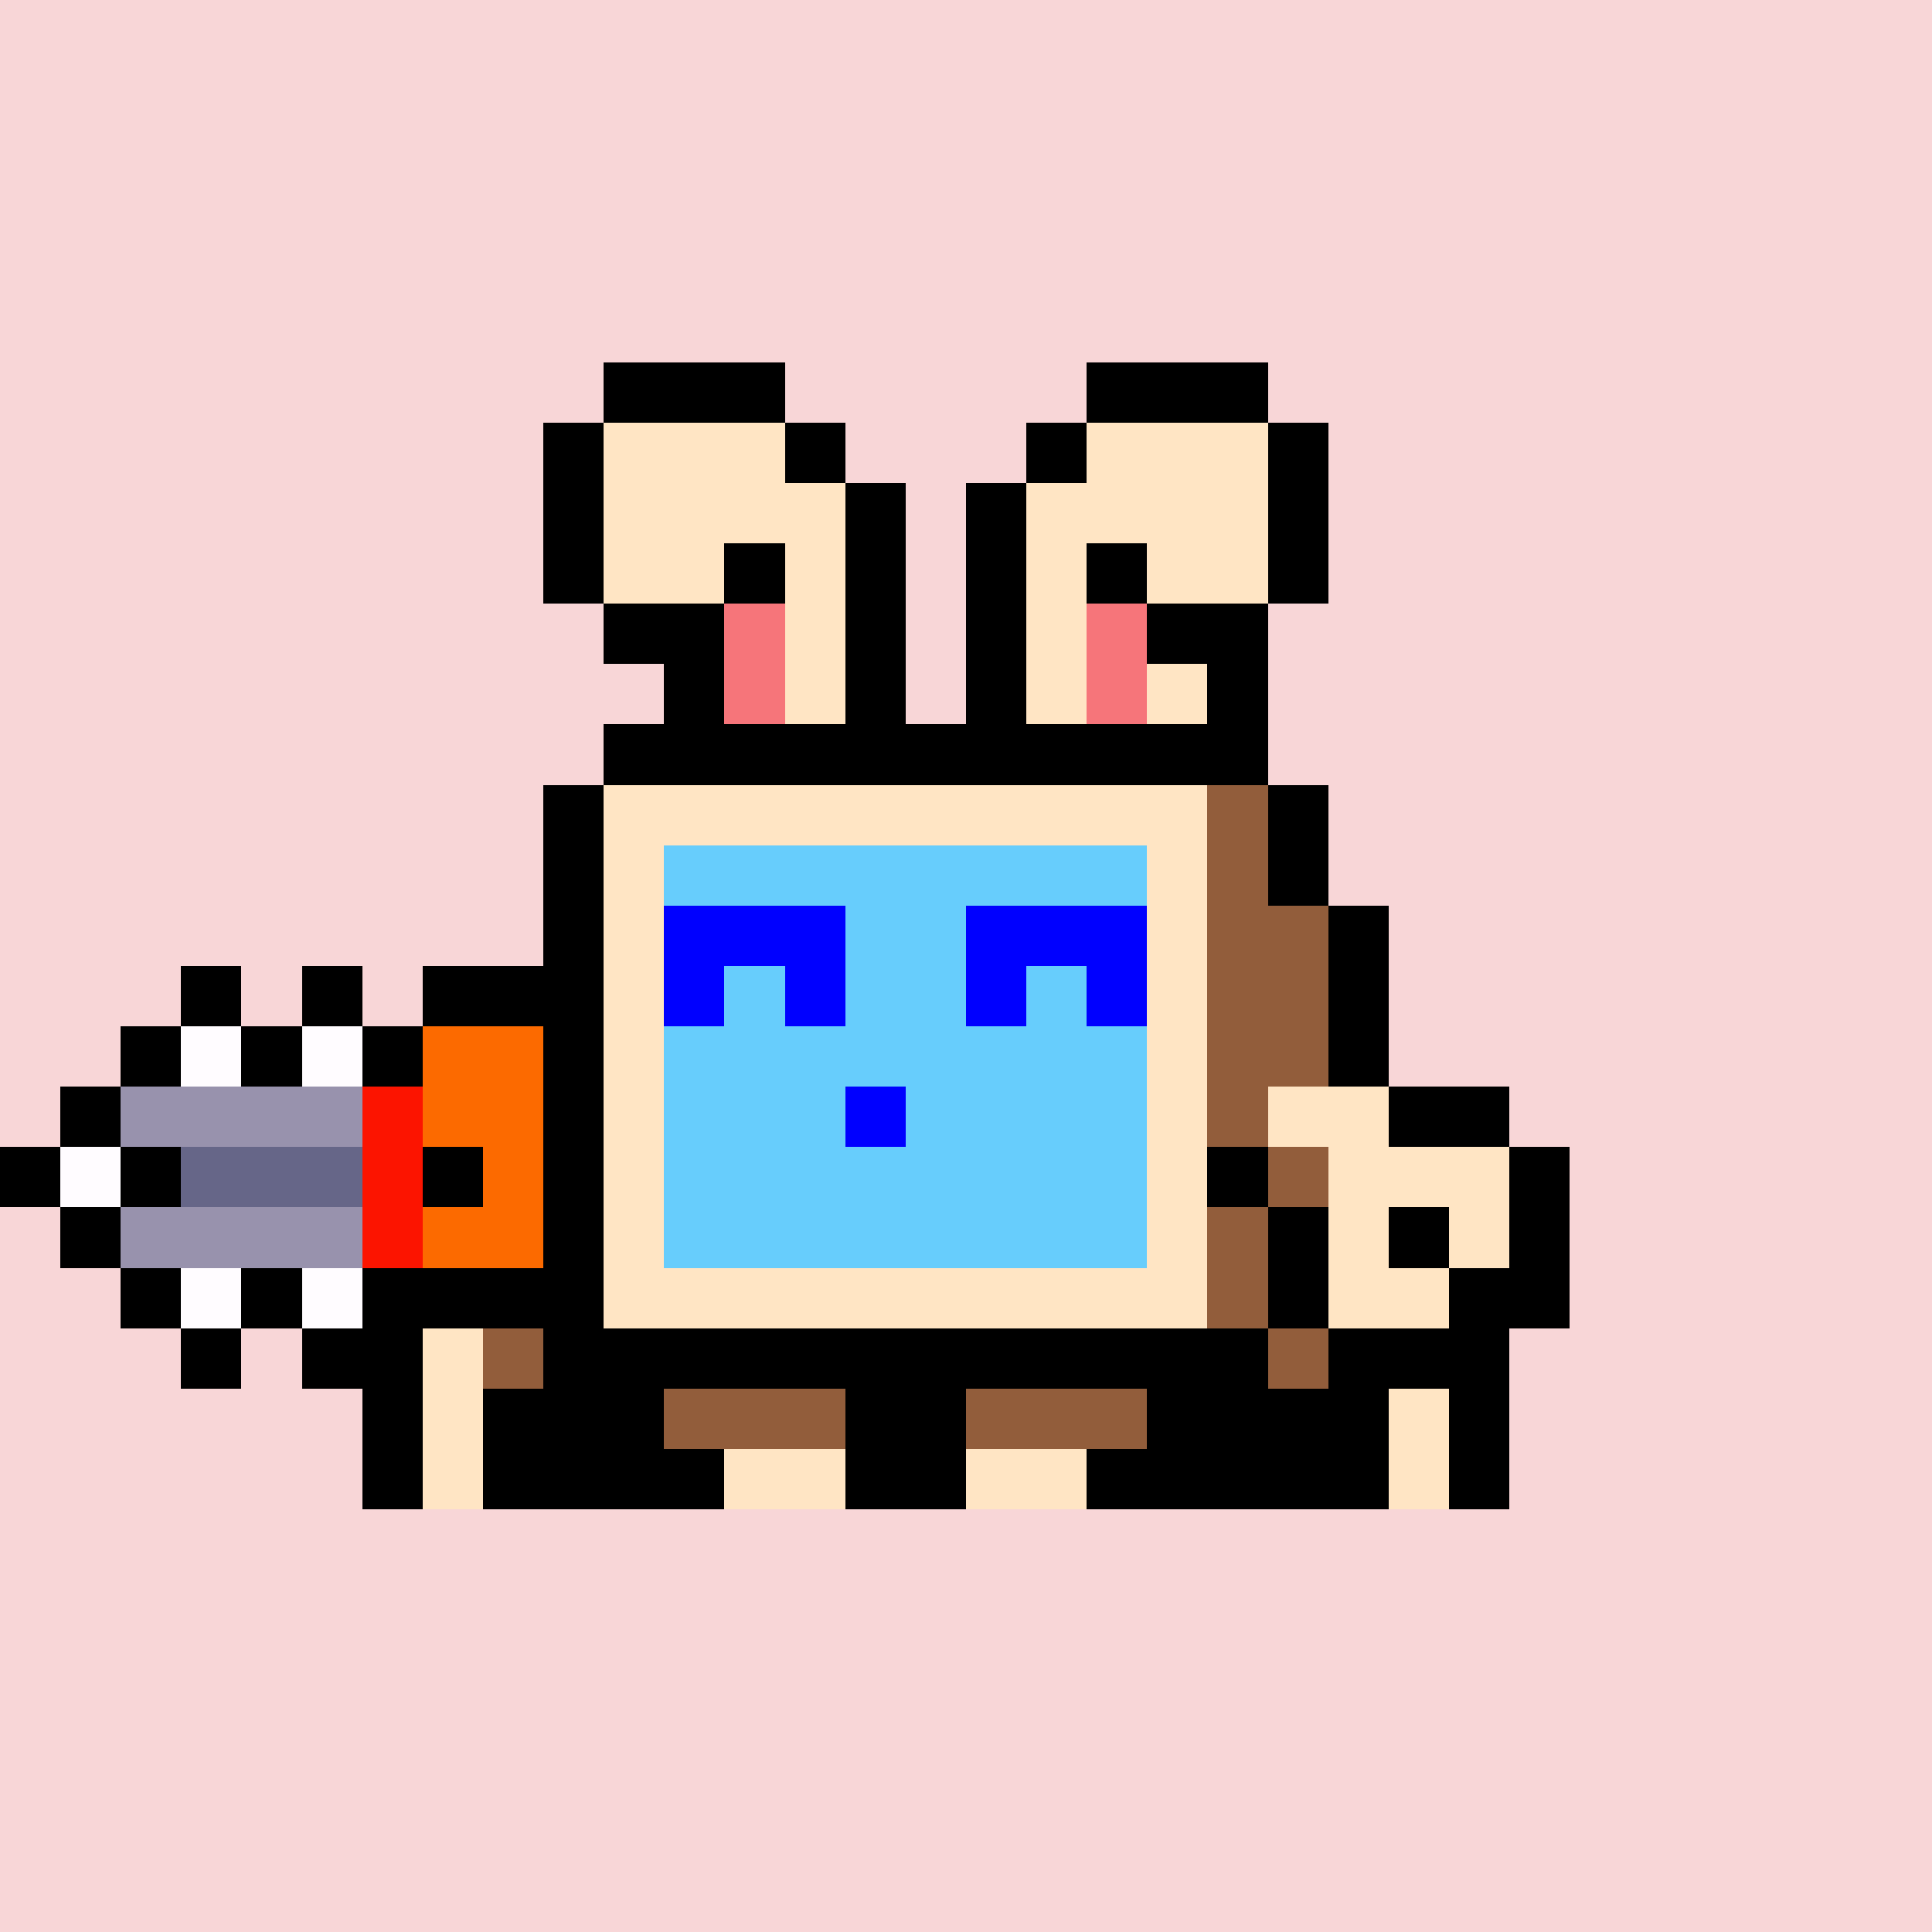 <svg xmlns="http://www.w3.org/2000/svg" viewBox="0 0 32 32" shape-rendering="crispEdges" width="512" height="512" id="580" seed="83222123425957458805798230390603837672507229178393470966241786157036542434747"><rect id="bg" width="100%" height="100%" fill="#f8d6d7"/><g id="Legs"><rect width="17" height="1" x="7" y="21" fill="#000000"/><rect width="1" height="1" x="6" y="22" fill="#000000"/><rect width="1" height="1" x="7" y="22" fill="#ffe5c4"/><rect width="1" height="1" x="8" y="22" fill="#925d3b"/><rect width="1" height="1" x="9" y="22" fill="#000000"/><rect width="3" height="1" x="10" y="22" fill="#925d3b"/><rect width="3" height="1" x="13" y="22" fill="#000000"/><rect width="4" height="1" x="16" y="22" fill="#925d3b"/><rect width="1" height="1" x="20" y="22" fill="#000000"/><rect width="1" height="1" x="21" y="22" fill="#925d3b"/><rect width="2" height="1" x="22" y="22" fill="#ffe5c4"/><rect width="1" height="1" x="24" y="22" fill="#000000"/><rect width="1" height="1" x="6" y="23" fill="#000000"/><rect width="1" height="1" x="7" y="23" fill="#ffe5c4"/><rect width="3" height="1" x="8" y="23" fill="#000000"/><rect width="3" height="1" x="11" y="23" fill="#925d3b"/><rect width="2" height="1" x="14" y="23" fill="#000000"/><rect width="3" height="1" x="16" y="23" fill="#925d3b"/><rect width="4" height="1" x="19" y="23" fill="#000000"/><rect width="1" height="1" x="23" y="23" fill="#ffe5c4"/><rect width="1" height="1" x="24" y="23" fill="#000000"/><rect width="1" height="1" x="6" y="24" fill="#000000"/><rect width="1" height="1" x="7" y="24" fill="#ffe5c4"/><rect width="4" height="1" x="8" y="24" fill="#000000"/><rect width="2" height="1" x="12" y="24" fill="#ffe5c4"/><rect width="2" height="1" x="14" y="24" fill="#000000"/><rect width="2" height="1" x="16" y="24" fill="#ffe5c4"/><rect width="5" height="1" x="18" y="24" fill="#000000"/><rect width="1" height="1" x="23" y="24" fill="#ffe5c4"/><rect width="1" height="1" x="24" y="24" fill="#000000"/></g><g id="Head"><rect width="3" height="1" x="10" y="6" fill="#000000"/><rect width="3" height="1" x="18" y="6" fill="#000000"/><rect width="1" height="1" x="9" y="7" fill="#000000"/><rect width="3" height="1" x="10" y="7" fill="#ffe5c4"/><rect width="1" height="1" x="13" y="7" fill="#000000"/><rect width="1" height="1" x="17" y="7" fill="#000000"/><rect width="3" height="1" x="18" y="7" fill="#ffe5c4"/><rect width="1" height="1" x="21" y="7" fill="#000000"/><rect width="1" height="1" x="9" y="8" fill="#000000"/><rect width="4" height="1" x="10" y="8" fill="#ffe5c4"/><rect width="1" height="1" x="14" y="8" fill="#000000"/><rect width="1" height="1" x="16" y="8" fill="#000000"/><rect width="4" height="1" x="17" y="8" fill="#ffe5c4"/><rect width="1" height="1" x="21" y="8" fill="#000000"/><rect width="1" height="1" x="9" y="9" fill="#000000"/><rect width="2" height="1" x="10" y="9" fill="#ffe5c4"/><rect width="1" height="1" x="12" y="9" fill="#000000"/><rect width="1" height="1" x="13" y="9" fill="#ffe5c4"/><rect width="1" height="1" x="14" y="9" fill="#000000"/><rect width="1" height="1" x="16" y="9" fill="#000000"/><rect width="1" height="1" x="17" y="9" fill="#ffe5c4"/><rect width="1" height="1" x="18" y="9" fill="#000000"/><rect width="2" height="1" x="19" y="9" fill="#ffe5c4"/><rect width="1" height="1" x="21" y="9" fill="#000000"/><rect width="2" height="1" x="10" y="10" fill="#000000"/><rect width="1" height="1" x="12" y="10" fill="#f6757a"/><rect width="1" height="1" x="13" y="10" fill="#ffe5c4"/><rect width="1" height="1" x="14" y="10" fill="#000000"/><rect width="1" height="1" x="16" y="10" fill="#000000"/><rect width="1" height="1" x="17" y="10" fill="#ffe5c4"/><rect width="1" height="1" x="18" y="10" fill="#f6757a"/><rect width="2" height="1" x="19" y="10" fill="#000000"/><rect width="1" height="1" x="11" y="11" fill="#000000"/><rect width="1" height="1" x="12" y="11" fill="#f6757a"/><rect width="1" height="1" x="13" y="11" fill="#ffe5c4"/><rect width="1" height="1" x="14" y="11" fill="#000000"/><rect width="1" height="1" x="16" y="11" fill="#000000"/><rect width="1" height="1" x="17" y="11" fill="#ffe5c4"/><rect width="1" height="1" x="18" y="11" fill="#f6757a"/><rect width="1" height="1" x="19" y="11" fill="#ffe5c4"/><rect width="1" height="1" x="20" y="11" fill="#000000"/><rect width="11" height="1" x="10" y="12" fill="#000000"/><rect width="1" height="1" x="9" y="13" fill="#000000"/><rect width="10" height="1" x="10" y="13" fill="#ffe5c4"/><rect width="1" height="1" x="20" y="13" fill="#925d3b"/><rect width="1" height="1" x="21" y="13" fill="#000000"/><rect width="1" height="1" x="9" y="14" fill="#000000"/><rect width="1" height="1" x="10" y="14" fill="#ffe5c4"/><rect width="8" height="1" x="11" y="14" fill="#000000"/><rect width="1" height="1" x="19" y="14" fill="#ffe5c4"/><rect width="1" height="1" x="20" y="14" fill="#925d3b"/><rect width="1" height="1" x="21" y="14" fill="#000000"/><rect width="1" height="1" x="9" y="15" fill="#000000"/><rect width="1" height="1" x="10" y="15" fill="#ffe5c4"/><rect width="8" height="1" x="11" y="15" fill="#000000"/><rect width="1" height="1" x="19" y="15" fill="#ffe5c4"/><rect width="2" height="1" x="20" y="15" fill="#925d3b"/><rect width="1" height="1" x="22" y="15" fill="#000000"/><rect width="1" height="1" x="9" y="16" fill="#000000"/><rect width="1" height="1" x="10" y="16" fill="#ffe5c4"/><rect width="8" height="1" x="11" y="16" fill="#000000"/><rect width="1" height="1" x="19" y="16" fill="#ffe5c4"/><rect width="2" height="1" x="20" y="16" fill="#925d3b"/><rect width="1" height="1" x="22" y="16" fill="#000000"/><rect width="1" height="1" x="9" y="17" fill="#000000"/><rect width="1" height="1" x="10" y="17" fill="#ffe5c4"/><rect width="8" height="1" x="11" y="17" fill="#000000"/><rect width="1" height="1" x="19" y="17" fill="#ffe5c4"/><rect width="2" height="1" x="20" y="17" fill="#925d3b"/><rect width="1" height="1" x="22" y="17" fill="#000000"/><rect width="1" height="1" x="9" y="18" fill="#000000"/><rect width="1" height="1" x="10" y="18" fill="#ffe5c4"/><rect width="8" height="1" x="11" y="18" fill="#000000"/><rect width="1" height="1" x="19" y="18" fill="#ffe5c4"/><rect width="2" height="1" x="20" y="18" fill="#925d3b"/><rect width="1" height="1" x="22" y="18" fill="#000000"/><rect width="1" height="1" x="9" y="19" fill="#000000"/><rect width="1" height="1" x="10" y="19" fill="#ffe5c4"/><rect width="8" height="1" x="11" y="19" fill="#000000"/><rect width="1" height="1" x="19" y="19" fill="#ffe5c4"/><rect width="2" height="1" x="20" y="19" fill="#925d3b"/><rect width="1" height="1" x="22" y="19" fill="#000000"/><rect width="1" height="1" x="9" y="20" fill="#000000"/><rect width="1" height="1" x="10" y="20" fill="#ffe5c4"/><rect width="8" height="1" x="11" y="20" fill="#000000"/><rect width="1" height="1" x="19" y="20" fill="#ffe5c4"/><rect width="1" height="1" x="20" y="20" fill="#925d3b"/><rect width="1" height="1" x="21" y="20" fill="#000000"/><rect width="1" height="1" x="9" y="21" fill="#000000"/><rect width="10" height="1" x="10" y="21" fill="#ffe5c4"/><rect width="1" height="1" x="20" y="21" fill="#925d3b"/><rect width="1" height="1" x="21" y="21" fill="#000000"/><rect width="11" height="1" x="10" y="22" fill="#000000"/></g><g id="Face"><rect width="8" height="1" x="11" y="14" fill="#67cdfc"/><rect width="3" height="1" x="11" y="15" fill="#0000ff"/><rect width="2" height="1" x="14" y="15" fill="#67cdfc"/><rect width="3" height="1" x="16" y="15" fill="#0000ff"/><rect width="1" height="1" x="11" y="16" fill="#0000ff"/><rect width="1" height="1" x="12" y="16" fill="#67cdfc"/><rect width="1" height="1" x="13" y="16" fill="#0000ff"/><rect width="2" height="1" x="14" y="16" fill="#67cdfc"/><rect width="1" height="1" x="16" y="16" fill="#0000ff"/><rect width="1" height="1" x="17" y="16" fill="#67cdfc"/><rect width="1" height="1" x="18" y="16" fill="#0000ff"/><rect width="8" height="1" x="11" y="17" fill="#67cdfc"/><rect width="3" height="1" x="11" y="18" fill="#67cdfc"/><rect width="1" height="1" x="14" y="18" fill="#0000ff"/><rect width="4" height="1" x="15" y="18" fill="#67cdfc"/><rect width="8" height="1" x="11" y="19" fill="#67cdfc"/><rect width="8" height="1" x="11" y="20" fill="#67cdfc"/></g><g id="Hands"><rect width="1" height="1" x="3" y="16" fill="#000000"/><rect width="1" height="1" x="5" y="16" fill="#000000"/><rect width="2" height="1" x="7" y="16" fill="#000000"/><rect width="1" height="1" x="2" y="17" fill="#000000"/><rect width="1" height="1" x="3" y="17" fill="#fffcff"/><rect width="1" height="1" x="4" y="17" fill="#000000"/><rect width="1" height="1" x="5" y="17" fill="#fffcff"/><rect width="1" height="1" x="6" y="17" fill="#000000"/><rect width="2" height="1" x="7" y="17" fill="#fc6a00"/><rect width="1" height="1" x="21" y="17" fill="#925d3b"/><rect width="1" height="1" x="22" y="17" fill="#000000"/><rect width="1" height="1" x="1" y="18" fill="#000000"/><rect width="4" height="1" x="2" y="18" fill="#9892ad"/><rect width="1" height="1" x="6" y="18" fill="#fc1400"/><rect width="2" height="1" x="7" y="18" fill="#fc6a00"/><rect width="1" height="1" x="20" y="18" fill="#925d3b"/><rect width="2" height="1" x="21" y="18" fill="#ffe5c4"/><rect width="2" height="1" x="23" y="18" fill="#000000"/><rect width="1" height="1" x="0" y="19" fill="#000000"/><rect width="1" height="1" x="1" y="19" fill="#fffcff"/><rect width="1" height="1" x="2" y="19" fill="#000000"/><rect width="3" height="1" x="3" y="19" fill="#666688"/><rect width="1" height="1" x="6" y="19" fill="#fc1400"/><rect width="1" height="1" x="7" y="19" fill="#000000"/><rect width="1" height="1" x="8" y="19" fill="#fc6a00"/><rect width="1" height="1" x="20" y="19" fill="#000000"/><rect width="1" height="1" x="21" y="19" fill="#925d3b"/><rect width="3" height="1" x="22" y="19" fill="#ffe5c4"/><rect width="1" height="1" x="25" y="19" fill="#000000"/><rect width="1" height="1" x="1" y="20" fill="#000000"/><rect width="4" height="1" x="2" y="20" fill="#9892ad"/><rect width="1" height="1" x="6" y="20" fill="#fc1400"/><rect width="2" height="1" x="7" y="20" fill="#fc6a00"/><rect width="1" height="1" x="21" y="20" fill="#000000"/><rect width="1" height="1" x="22" y="20" fill="#ffe5c4"/><rect width="1" height="1" x="23" y="20" fill="#000000"/><rect width="1" height="1" x="24" y="20" fill="#ffe5c4"/><rect width="1" height="1" x="25" y="20" fill="#000000"/><rect width="1" height="1" x="2" y="21" fill="#000000"/><rect width="1" height="1" x="3" y="21" fill="#fffcff"/><rect width="1" height="1" x="4" y="21" fill="#000000"/><rect width="1" height="1" x="5" y="21" fill="#fffcff"/><rect width="3" height="1" x="6" y="21" fill="#000000"/><rect width="1" height="1" x="21" y="21" fill="#000000"/><rect width="2" height="1" x="22" y="21" fill="#ffe5c4"/><rect width="2" height="1" x="24" y="21" fill="#000000"/><rect width="1" height="1" x="3" y="22" fill="#000000"/><rect width="1" height="1" x="5" y="22" fill="#000000"/><rect width="3" height="1" x="22" y="22" fill="#000000"/></g></svg>